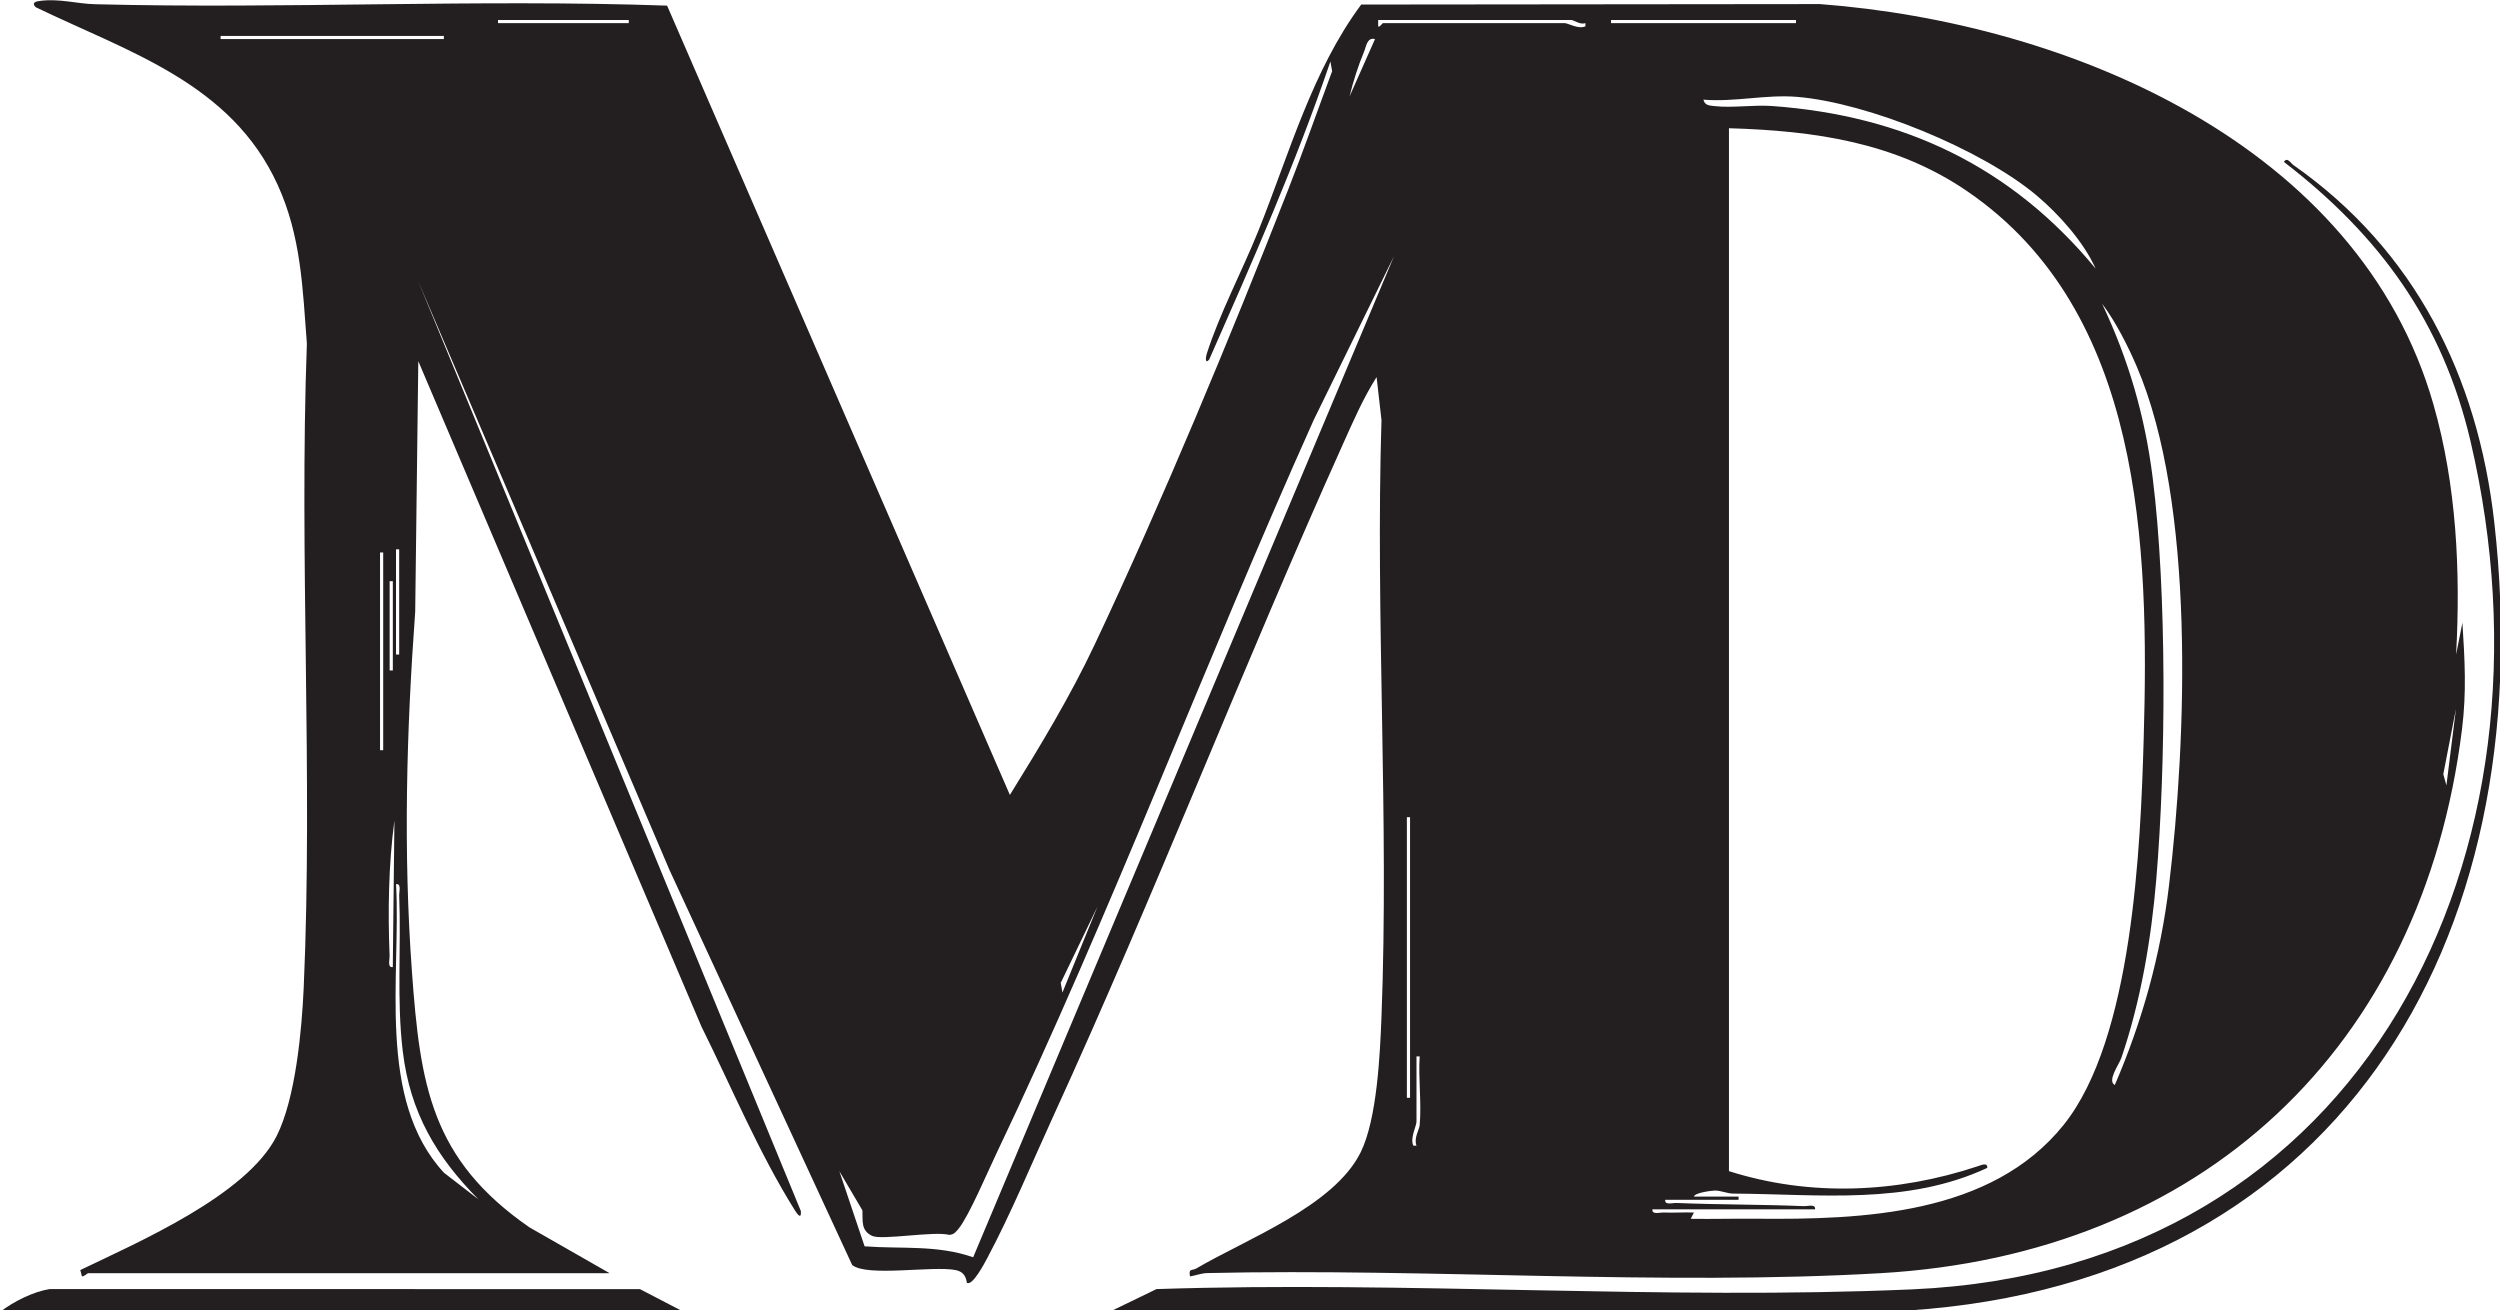 <?xml version="1.0" encoding="UTF-8"?>
<svg id="Layer_1" xmlns="http://www.w3.org/2000/svg" version="1.1" viewBox="0 0 582 305">
  <!-- Generator: Adobe Illustrator 29.1.0, SVG Export Plug-In . SVG Version: 2.1.0 Build 142)  -->
  <defs>
    <style>
      .st0 {
        fill: #231f20;
      }
    </style>
  </defs>
  <path class="st0" d="M20.55,296.4c-.23,0-.79.68-1.47.76l-.39-1.49c13.52-6.52,38.69-17.37,45.69-31.16,4.43-8.74,5.88-24.69,6.32-34.52,2.18-49.33-1.08-100.49.74-150.02-.99-12.88-1.33-24.98-6.82-36.98C53.81,19.33,30,12.15,8.3,1.67c-1.05-1.07.07-1.35,1.09-1.47,4.43-.56,8.56.67,12.61.78,44.38,1.14,88.91-1.22,133.3.33l79.8,183.75c7.08-11.42,14.05-22.93,19.8-35.13,15.62-33.11,31.56-71.56,44.97-105.74,3.58-9.14,6.83-18.42,10.25-27.62l-.4-2.26c-8.05,23.69-18.14,46.55-28.22,69.4-1.05,1.19-.78-.72-.58-1.31,2.93-9.26,8.37-19.54,12.07-28.77,7.17-17.9,12.47-37.17,23.9-52.57l106.77-.11c58,4.39,125.56,32.69,142.85,93.22,5.37,18.77,6.33,38.82,5.27,58.21l1.47-7.42c.55,8.59.98,16.15-.09,24.77-9.2,74.4-60.63,122.37-135.4,126.67-50.92,2.93-105.22-1.19-156.67-.03-1.42.03-2.68.55-4.05.78-.41-1.97.5-1.28,1.46-1.85,11.58-6.82,32.08-14.47,38.28-27.08,3.8-7.73,4.49-22.78,4.83-31.54,1.78-45.88-1.42-92.89,0-138.9l-1.14-9.99c-3.16,4.97-5.53,10.48-7.93,15.82-23.24,51.68-43.69,104.63-67.3,156.17-4.89,10.67-9.85,22.68-15.32,32.94-.68,1.29-3.56,6.81-4.84,5.9-.22-1.66-.97-2.62-2.63-2.95-5.37-1.05-20.55,1.65-24.06-1.17l-42.5-91.89-58.51-137.1,89.06,216.42c.17,2.15-.89.63-1.37-.13-8.47-13.54-14.68-28.54-21.77-42.81L97.38,84.08l-.72,58.31c-2.04,27.93-2.8,55.82-.76,83.85,1.92,26.38,4.45,43.64,27.36,59.49l18.66,10.67H20.55ZM146.38,4.65h-30.44v.74h30.44v-.74ZM365.75,4.65h-44.91v1.48c.3.35.95-.74,1.12-.74h42.31c.82,0,3.19,1.5,4.82.73v-.73c-1.25.42-2.55-.66-3.34-.75h0ZM418.1,4.65h-43.05v.74h43.05v-.74ZM103.33,8.36h-51.97v.74h51.97v-.74ZM320.09,9.1c-1.85-.49-2.04,1.76-2.56,2.99-1.33,3.17-2.55,7.01-3.36,10.37l5.93-13.36ZM487.87,62.55c-2.75-6.18-8.54-12.68-13.75-17.05-12.77-10.74-39.17-21.57-55.75-22.95-7.3-.6-14.5,1.25-21.81.65.28,1.35,1.46,1.38,2.58,1.5,4.15.47,9.07-.33,13.38-.02,30.73,2.21,55.75,14.1,75.35,37.86h0ZM402.5,29.88v242.76c18.97,6.03,39.17,5.08,57.9-1.13.73-.24,2.39-1.01,2.23.38-18.68,8.7-39.01,6.1-59.05,5.98-1.5,0-2.86-.7-4.34-.71-.64,0-4.71.48-4.9,1.41h10.4v.74h-17.08c-.17,1.31,1.68.71,2.59.74,9.88.41,19.83.33,29.71.74.91.03,2.76-.57,2.59.74h-37.86c-.17,1.31,1.68.71,2.59.74,2.35.1,4.72-.08,7.07,0l-.75,1.47c5.07.08,10.17-.07,15.25-.02,24.63.22,54.74-.83,71.6-21.89,16.05-20.04,17.88-64.72,18.6-89.78,1.29-44.91-.17-99.56-41.06-127.52-16.71-11.43-35.55-14.09-55.48-14.68h0ZM226.55,292.7l98-233.11-18.68,38.1c-25.42,56.61-47.24,115.02-73.98,171.01-1.9,3.98-6.37,14.47-8.69,17.29-.63.76-1.11,1.44-2.22,1.49-3.52-.93-15.73,1.3-17.96.23-2.67-1.27-2.13-3.55-2.25-5.94l-5.37-9.12,5.88,17.5c8.69.64,16.88-.38,25.28,2.55h-.01ZM492.32,252.6c6.41-14.86,10.69-30.29,12.62-46.41,4.13-34.42,6.14-89.08-7.52-120.9-2.04-4.76-4.97-10.53-8.05-14.58,6.19,13.11,9.97,26.12,11.78,40.56,3.32,26.57,3.09,66.6.83,93.44-1.17,13.93-3.62,28.39-8.14,41.59-.54,1.55-3.35,5.3-1.52,6.29h0ZM92.93,152.38v-24.5h-.74v24.5h.74ZM89.21,174.65v-46.03h-.74v46.03h.74ZM91.45,156.09v-20.79h-.74v20.79h.74ZM569.53,182.81l2.22-17.81-2.95,15.23.72,2.58h.01ZM328.26,255.57v-65.33h-.74v65.33h.74ZM91.44,225.14l.38-34.15c-1.37,10.34-1.54,21.09-1.12,31.56.03.9-.56,2.76.73,2.59h.01ZM111.49,279.32c-9.95-10-16.03-20.38-17.73-34.61-1.44-12.05-.34-24.21-.83-36.29-.03-.9.56-2.76-.73-2.59,1.19,21.35-4.64,50.06,11.14,67.17l8.16,6.3h-.01ZM247.33,231.07l8.17-20.04-8.56,17.78.39,2.25h0ZM330.5,261.89c.47-5.11-.34-10.79,0-15.96h-.74v15.22c0,.99-1.56,3.8-.73,5.56h.73c-.68-1.76.65-3.68.75-4.82h-.01Z"/>
  <path class="st0" d="M258.48,305.31l10.75-5.21c58.17-1.93,118.04,2.62,176,.06,105.69-4.67,152.35-101.82,129.89-197.52-6.49-27.67-21.16-47.83-43.43-64.95.78-1.24,1.62.32,2.22.74,28.26,19.8,42.93,49.15,46.76,83.16,11.09,98.21-37,179.42-141.38,183.76l-180.81-.05h0Z"/>
  <path class="st0" d="M159,305.32H.13c3.12-2.36,7.65-4.64,11.47-5.23l137.39.02,10.01,5.21Z"/>
</svg>